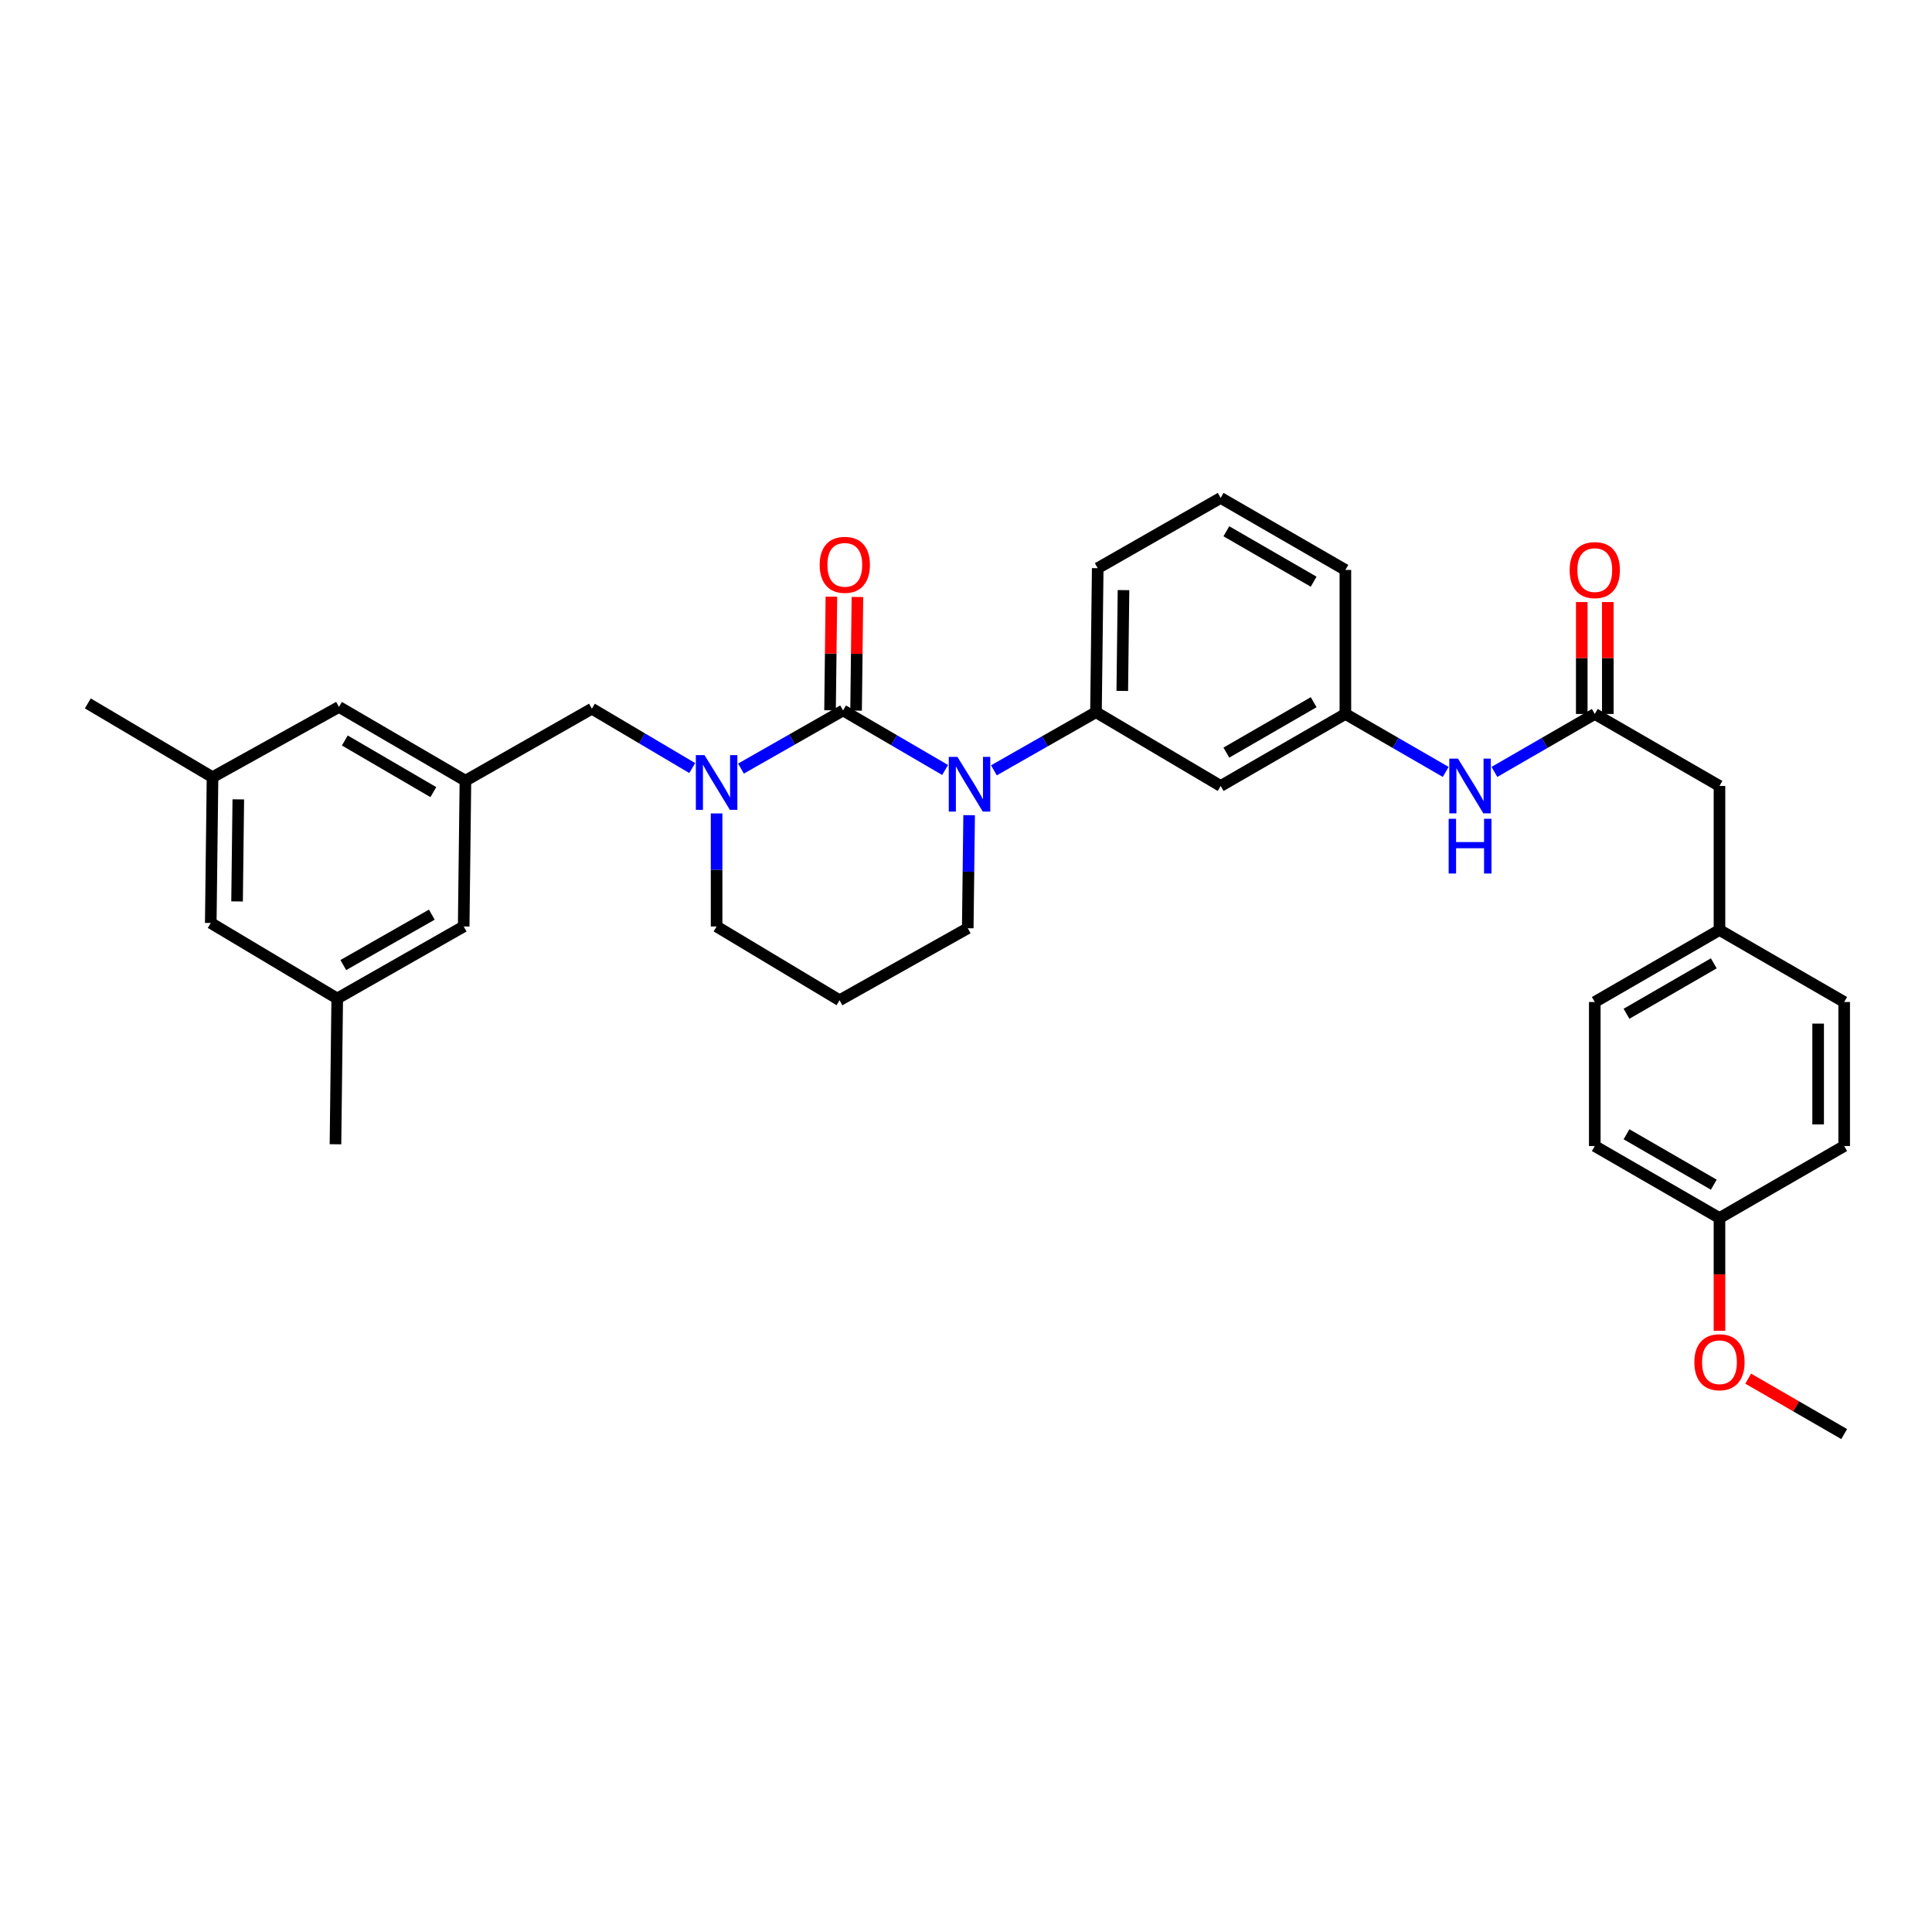 <?xml version='1.0' encoding='iso-8859-1'?>
<svg version='1.1' baseProfile='full'
              xmlns='http://www.w3.org/2000/svg'
                      xmlns:rdkit='http://www.rdkit.org/xml'
                      xmlns:xlink='http://www.w3.org/1999/xlink'
                  xml:space='preserve'
width='1000px' height='1000px' viewBox='0 0 1000 1000'>
<!-- END OF HEADER -->
<rect style='opacity:1.0;fill:#FFFFFF;stroke:none' width='1000' height='1000' x='0' y='0'> </rect>
<path class='bond-0' d='M 889.997,406.816 L 889.997,481.362' style='fill:none;fill-rule:evenodd;stroke:#000000;stroke-width:6px;stroke-linecap:butt;stroke-linejoin:miter;stroke-opacity:1' />
<path class='bond-1' d='M 889.997,406.816 L 825.455,369.547' style='fill:none;fill-rule:evenodd;stroke:#000000;stroke-width:6px;stroke-linecap:butt;stroke-linejoin:miter;stroke-opacity:1' />
<path class='bond-2' d='M 773.51,399.539 L 799.482,384.543' style='fill:none;fill-rule:evenodd;stroke:#0000FF;stroke-width:6px;stroke-linecap:butt;stroke-linejoin:miter;stroke-opacity:1' />
<path class='bond-2' d='M 799.482,384.543 L 825.455,369.547' style='fill:none;fill-rule:evenodd;stroke:#000000;stroke-width:6px;stroke-linecap:butt;stroke-linejoin:miter;stroke-opacity:1' />
<path class='bond-3' d='M 748.303,399.538 L 722.334,384.543' style='fill:none;fill-rule:evenodd;stroke:#0000FF;stroke-width:6px;stroke-linecap:butt;stroke-linejoin:miter;stroke-opacity:1' />
<path class='bond-3' d='M 722.334,384.543 L 696.365,369.547' style='fill:none;fill-rule:evenodd;stroke:#000000;stroke-width:6px;stroke-linecap:butt;stroke-linejoin:miter;stroke-opacity:1' />
<path class='bond-4' d='M 832.195,369.547 L 832.195,340.586' style='fill:none;fill-rule:evenodd;stroke:#000000;stroke-width:6px;stroke-linecap:butt;stroke-linejoin:miter;stroke-opacity:1' />
<path class='bond-4' d='M 832.195,340.586 L 832.195,311.625' style='fill:none;fill-rule:evenodd;stroke:#FF0000;stroke-width:6px;stroke-linecap:butt;stroke-linejoin:miter;stroke-opacity:1' />
<path class='bond-4' d='M 818.716,369.547 L 818.716,340.586' style='fill:none;fill-rule:evenodd;stroke:#000000;stroke-width:6px;stroke-linecap:butt;stroke-linejoin:miter;stroke-opacity:1' />
<path class='bond-4' d='M 818.716,340.586 L 818.716,311.625' style='fill:none;fill-rule:evenodd;stroke:#FF0000;stroke-width:6px;stroke-linecap:butt;stroke-linejoin:miter;stroke-opacity:1' />
<path class='bond-5' d='M 889.997,481.362 L 825.455,518.638' style='fill:none;fill-rule:evenodd;stroke:#000000;stroke-width:6px;stroke-linecap:butt;stroke-linejoin:miter;stroke-opacity:1' />
<path class='bond-5' d='M 887.057,498.625 L 841.878,524.719' style='fill:none;fill-rule:evenodd;stroke:#000000;stroke-width:6px;stroke-linecap:butt;stroke-linejoin:miter;stroke-opacity:1' />
<path class='bond-6' d='M 889.997,481.362 L 954.545,518.638' style='fill:none;fill-rule:evenodd;stroke:#000000;stroke-width:6px;stroke-linecap:butt;stroke-linejoin:miter;stroke-opacity:1' />
<path class='bond-7' d='M 436.365,367.727 L 409.949,382.771' style='fill:none;fill-rule:evenodd;stroke:#000000;stroke-width:6px;stroke-linecap:butt;stroke-linejoin:miter;stroke-opacity:1' />
<path class='bond-7' d='M 409.949,382.771 L 383.533,397.815' style='fill:none;fill-rule:evenodd;stroke:#0000FF;stroke-width:6px;stroke-linecap:butt;stroke-linejoin:miter;stroke-opacity:1' />
<path class='bond-8' d='M 436.365,367.727 L 462.775,383.133' style='fill:none;fill-rule:evenodd;stroke:#000000;stroke-width:6px;stroke-linecap:butt;stroke-linejoin:miter;stroke-opacity:1' />
<path class='bond-8' d='M 462.775,383.133 L 489.185,398.54' style='fill:none;fill-rule:evenodd;stroke:#0000FF;stroke-width:6px;stroke-linecap:butt;stroke-linejoin:miter;stroke-opacity:1' />
<path class='bond-9' d='M 443.104,367.808 L 443.457,338.405' style='fill:none;fill-rule:evenodd;stroke:#000000;stroke-width:6px;stroke-linecap:butt;stroke-linejoin:miter;stroke-opacity:1' />
<path class='bond-9' d='M 443.457,338.405 L 443.81,309.003' style='fill:none;fill-rule:evenodd;stroke:#FF0000;stroke-width:6px;stroke-linecap:butt;stroke-linejoin:miter;stroke-opacity:1' />
<path class='bond-9' d='M 429.626,367.646 L 429.979,338.244' style='fill:none;fill-rule:evenodd;stroke:#000000;stroke-width:6px;stroke-linecap:butt;stroke-linejoin:miter;stroke-opacity:1' />
<path class='bond-9' d='M 429.979,338.244 L 430.332,308.841' style='fill:none;fill-rule:evenodd;stroke:#FF0000;stroke-width:6px;stroke-linecap:butt;stroke-linejoin:miter;stroke-opacity:1' />
<path class='bond-10' d='M 370.91,421.027 L 370.91,450.285' style='fill:none;fill-rule:evenodd;stroke:#0000FF;stroke-width:6px;stroke-linecap:butt;stroke-linejoin:miter;stroke-opacity:1' />
<path class='bond-10' d='M 370.91,450.285 L 370.91,479.542' style='fill:none;fill-rule:evenodd;stroke:#000000;stroke-width:6px;stroke-linecap:butt;stroke-linejoin:miter;stroke-opacity:1' />
<path class='bond-11' d='M 358.295,397.542 L 332.328,382.181' style='fill:none;fill-rule:evenodd;stroke:#0000FF;stroke-width:6px;stroke-linecap:butt;stroke-linejoin:miter;stroke-opacity:1' />
<path class='bond-11' d='M 332.328,382.181 L 306.361,366.821' style='fill:none;fill-rule:evenodd;stroke:#000000;stroke-width:6px;stroke-linecap:butt;stroke-linejoin:miter;stroke-opacity:1' />
<path class='bond-12' d='M 370.91,479.542 L 434.545,517.725' style='fill:none;fill-rule:evenodd;stroke:#000000;stroke-width:6px;stroke-linecap:butt;stroke-linejoin:miter;stroke-opacity:1' />
<path class='bond-13' d='M 434.545,517.725 L 500.906,480.456' style='fill:none;fill-rule:evenodd;stroke:#000000;stroke-width:6px;stroke-linecap:butt;stroke-linejoin:miter;stroke-opacity:1' />
<path class='bond-14' d='M 500.906,480.456 L 501.265,451.195' style='fill:none;fill-rule:evenodd;stroke:#000000;stroke-width:6px;stroke-linecap:butt;stroke-linejoin:miter;stroke-opacity:1' />
<path class='bond-14' d='M 501.265,451.195 L 501.623,421.934' style='fill:none;fill-rule:evenodd;stroke:#0000FF;stroke-width:6px;stroke-linecap:butt;stroke-linejoin:miter;stroke-opacity:1' />
<path class='bond-15' d='M 514.443,398.721 L 540.859,383.677' style='fill:none;fill-rule:evenodd;stroke:#0000FF;stroke-width:6px;stroke-linecap:butt;stroke-linejoin:miter;stroke-opacity:1' />
<path class='bond-15' d='M 540.859,383.677 L 567.275,368.633' style='fill:none;fill-rule:evenodd;stroke:#000000;stroke-width:6px;stroke-linecap:butt;stroke-linejoin:miter;stroke-opacity:1' />
<path class='bond-16' d='M 110.003,402.271 L 109.09,477.73' style='fill:none;fill-rule:evenodd;stroke:#000000;stroke-width:6px;stroke-linecap:butt;stroke-linejoin:miter;stroke-opacity:1' />
<path class='bond-16' d='M 123.344,413.753 L 122.705,466.574' style='fill:none;fill-rule:evenodd;stroke:#000000;stroke-width:6px;stroke-linecap:butt;stroke-linejoin:miter;stroke-opacity:1' />
<path class='bond-17' d='M 110.003,402.271 L 175.458,365.908' style='fill:none;fill-rule:evenodd;stroke:#000000;stroke-width:6px;stroke-linecap:butt;stroke-linejoin:miter;stroke-opacity:1' />
<path class='bond-18' d='M 110.003,402.271 L 45.455,364.088' style='fill:none;fill-rule:evenodd;stroke:#000000;stroke-width:6px;stroke-linecap:butt;stroke-linejoin:miter;stroke-opacity:1' />
<path class='bond-19' d='M 109.09,477.73 L 174.545,516.819' style='fill:none;fill-rule:evenodd;stroke:#000000;stroke-width:6px;stroke-linecap:butt;stroke-linejoin:miter;stroke-opacity:1' />
<path class='bond-20' d='M 696.365,295.001 L 631.816,257.725' style='fill:none;fill-rule:evenodd;stroke:#000000;stroke-width:6px;stroke-linecap:butt;stroke-linejoin:miter;stroke-opacity:1' />
<path class='bond-20' d='M 679.942,301.082 L 634.758,274.988' style='fill:none;fill-rule:evenodd;stroke:#000000;stroke-width:6px;stroke-linecap:butt;stroke-linejoin:miter;stroke-opacity:1' />
<path class='bond-21' d='M 696.365,295.001 L 696.365,369.547' style='fill:none;fill-rule:evenodd;stroke:#000000;stroke-width:6px;stroke-linecap:butt;stroke-linejoin:miter;stroke-opacity:1' />
<path class='bond-22' d='M 631.816,257.725 L 568.181,294.095' style='fill:none;fill-rule:evenodd;stroke:#000000;stroke-width:6px;stroke-linecap:butt;stroke-linejoin:miter;stroke-opacity:1' />
<path class='bond-23' d='M 568.181,294.095 L 567.275,368.633' style='fill:none;fill-rule:evenodd;stroke:#000000;stroke-width:6px;stroke-linecap:butt;stroke-linejoin:miter;stroke-opacity:1' />
<path class='bond-23' d='M 581.523,305.44 L 580.888,357.616' style='fill:none;fill-rule:evenodd;stroke:#000000;stroke-width:6px;stroke-linecap:butt;stroke-linejoin:miter;stroke-opacity:1' />
<path class='bond-24' d='M 567.275,368.633 L 631.816,406.816' style='fill:none;fill-rule:evenodd;stroke:#000000;stroke-width:6px;stroke-linecap:butt;stroke-linejoin:miter;stroke-opacity:1' />
<path class='bond-25' d='M 631.816,406.816 L 696.365,369.547' style='fill:none;fill-rule:evenodd;stroke:#000000;stroke-width:6px;stroke-linecap:butt;stroke-linejoin:miter;stroke-opacity:1' />
<path class='bond-25' d='M 634.759,389.553 L 679.943,363.464' style='fill:none;fill-rule:evenodd;stroke:#000000;stroke-width:6px;stroke-linecap:butt;stroke-linejoin:miter;stroke-opacity:1' />
<path class='bond-26' d='M 174.545,516.819 L 240,479.542' style='fill:none;fill-rule:evenodd;stroke:#000000;stroke-width:6px;stroke-linecap:butt;stroke-linejoin:miter;stroke-opacity:1' />
<path class='bond-26' d='M 177.693,499.514 L 223.511,473.421' style='fill:none;fill-rule:evenodd;stroke:#000000;stroke-width:6px;stroke-linecap:butt;stroke-linejoin:miter;stroke-opacity:1' />
<path class='bond-27' d='M 174.545,516.819 L 173.639,592.27' style='fill:none;fill-rule:evenodd;stroke:#000000;stroke-width:6px;stroke-linecap:butt;stroke-linejoin:miter;stroke-opacity:1' />
<path class='bond-28' d='M 240,479.542 L 240.906,404.09' style='fill:none;fill-rule:evenodd;stroke:#000000;stroke-width:6px;stroke-linecap:butt;stroke-linejoin:miter;stroke-opacity:1' />
<path class='bond-29' d='M 240.906,404.09 L 175.458,365.908' style='fill:none;fill-rule:evenodd;stroke:#000000;stroke-width:6px;stroke-linecap:butt;stroke-linejoin:miter;stroke-opacity:1' />
<path class='bond-29' d='M 224.296,410.005 L 178.483,383.277' style='fill:none;fill-rule:evenodd;stroke:#000000;stroke-width:6px;stroke-linecap:butt;stroke-linejoin:miter;stroke-opacity:1' />
<path class='bond-30' d='M 240.906,404.09 L 306.361,366.821' style='fill:none;fill-rule:evenodd;stroke:#000000;stroke-width:6px;stroke-linecap:butt;stroke-linejoin:miter;stroke-opacity:1' />
<path class='bond-31' d='M 825.455,518.638 L 825.455,593.184' style='fill:none;fill-rule:evenodd;stroke:#000000;stroke-width:6px;stroke-linecap:butt;stroke-linejoin:miter;stroke-opacity:1' />
<path class='bond-32' d='M 825.455,593.184 L 889.997,630.453' style='fill:none;fill-rule:evenodd;stroke:#000000;stroke-width:6px;stroke-linecap:butt;stroke-linejoin:miter;stroke-opacity:1' />
<path class='bond-32' d='M 841.877,587.102 L 887.056,613.19' style='fill:none;fill-rule:evenodd;stroke:#000000;stroke-width:6px;stroke-linecap:butt;stroke-linejoin:miter;stroke-opacity:1' />
<path class='bond-33' d='M 889.997,630.453 L 954.545,593.184' style='fill:none;fill-rule:evenodd;stroke:#000000;stroke-width:6px;stroke-linecap:butt;stroke-linejoin:miter;stroke-opacity:1' />
<path class='bond-34' d='M 889.997,630.453 L 889.997,659.634' style='fill:none;fill-rule:evenodd;stroke:#000000;stroke-width:6px;stroke-linecap:butt;stroke-linejoin:miter;stroke-opacity:1' />
<path class='bond-34' d='M 889.997,659.634 L 889.997,688.815' style='fill:none;fill-rule:evenodd;stroke:#FF0000;stroke-width:6px;stroke-linecap:butt;stroke-linejoin:miter;stroke-opacity:1' />
<path class='bond-35' d='M 954.545,593.184 L 954.545,518.638' style='fill:none;fill-rule:evenodd;stroke:#000000;stroke-width:6px;stroke-linecap:butt;stroke-linejoin:miter;stroke-opacity:1' />
<path class='bond-35' d='M 941.067,582.002 L 941.067,529.82' style='fill:none;fill-rule:evenodd;stroke:#000000;stroke-width:6px;stroke-linecap:butt;stroke-linejoin:miter;stroke-opacity:1' />
<path class='bond-36' d='M 904.86,713.582 L 929.703,727.929' style='fill:none;fill-rule:evenodd;stroke:#FF0000;stroke-width:6px;stroke-linecap:butt;stroke-linejoin:miter;stroke-opacity:1' />
<path class='bond-36' d='M 929.703,727.929 L 954.545,742.275' style='fill:none;fill-rule:evenodd;stroke:#000000;stroke-width:6px;stroke-linecap:butt;stroke-linejoin:miter;stroke-opacity:1' />
<path  class='atom-1' d='M 754.646 392.656
L 763.926 407.656
Q 764.846 409.136, 766.326 411.816
Q 767.806 414.496, 767.886 414.656
L 767.886 392.656
L 771.646 392.656
L 771.646 420.976
L 767.766 420.976
L 757.806 404.576
Q 756.646 402.656, 755.406 400.456
Q 754.206 398.256, 753.846 397.576
L 753.846 420.976
L 750.166 420.976
L 750.166 392.656
L 754.646 392.656
' fill='#0000FF'/>
<path  class='atom-1' d='M 749.826 423.808
L 753.666 423.808
L 753.666 435.848
L 768.146 435.848
L 768.146 423.808
L 771.986 423.808
L 771.986 452.128
L 768.146 452.128
L 768.146 439.048
L 753.666 439.048
L 753.666 452.128
L 749.826 452.128
L 749.826 423.808
' fill='#0000FF'/>
<path  class='atom-3' d='M 812.455 295.081
Q 812.455 288.281, 815.815 284.481
Q 819.175 280.681, 825.455 280.681
Q 831.735 280.681, 835.095 284.481
Q 838.455 288.281, 838.455 295.081
Q 838.455 301.961, 835.055 305.881
Q 831.655 309.761, 825.455 309.761
Q 819.215 309.761, 815.815 305.881
Q 812.455 302.001, 812.455 295.081
M 825.455 306.561
Q 829.775 306.561, 832.095 303.681
Q 834.455 300.761, 834.455 295.081
Q 834.455 289.521, 832.095 286.721
Q 829.775 283.881, 825.455 283.881
Q 821.135 283.881, 818.775 286.681
Q 816.455 289.481, 816.455 295.081
Q 816.455 300.801, 818.775 303.681
Q 821.135 306.561, 825.455 306.561
' fill='#FF0000'/>
<path  class='atom-6' d='M 364.65 390.844
L 373.93 405.844
Q 374.85 407.324, 376.33 410.004
Q 377.81 412.684, 377.89 412.844
L 377.89 390.844
L 381.65 390.844
L 381.65 419.164
L 377.77 419.164
L 367.81 402.764
Q 366.65 400.844, 365.41 398.644
Q 364.21 396.444, 363.85 395.764
L 363.85 419.164
L 360.17 419.164
L 360.17 390.844
L 364.65 390.844
' fill='#0000FF'/>
<path  class='atom-10' d='M 495.56 391.75
L 504.84 406.75
Q 505.76 408.23, 507.24 410.91
Q 508.72 413.59, 508.8 413.75
L 508.8 391.75
L 512.56 391.75
L 512.56 420.07
L 508.68 420.07
L 498.72 403.67
Q 497.56 401.75, 496.32 399.55
Q 495.12 397.35, 494.76 396.67
L 494.76 420.07
L 491.08 420.07
L 491.08 391.75
L 495.56 391.75
' fill='#0000FF'/>
<path  class='atom-12' d='M 424.271 292.355
Q 424.271 285.555, 427.631 281.755
Q 430.991 277.955, 437.271 277.955
Q 443.551 277.955, 446.911 281.755
Q 450.271 285.555, 450.271 292.355
Q 450.271 299.235, 446.871 303.155
Q 443.471 307.035, 437.271 307.035
Q 431.031 307.035, 427.631 303.155
Q 424.271 299.275, 424.271 292.355
M 437.271 303.835
Q 441.591 303.835, 443.911 300.955
Q 446.271 298.035, 446.271 292.355
Q 446.271 286.795, 443.911 283.995
Q 441.591 281.155, 437.271 281.155
Q 432.951 281.155, 430.591 283.955
Q 428.271 286.755, 428.271 292.355
Q 428.271 298.075, 430.591 300.955
Q 432.951 303.835, 437.271 303.835
' fill='#FF0000'/>
<path  class='atom-32' d='M 876.997 705.079
Q 876.997 698.279, 880.357 694.479
Q 883.717 690.679, 889.997 690.679
Q 896.277 690.679, 899.637 694.479
Q 902.997 698.279, 902.997 705.079
Q 902.997 711.959, 899.597 715.879
Q 896.197 719.759, 889.997 719.759
Q 883.757 719.759, 880.357 715.879
Q 876.997 711.999, 876.997 705.079
M 889.997 716.559
Q 894.317 716.559, 896.637 713.679
Q 898.997 710.759, 898.997 705.079
Q 898.997 699.519, 896.637 696.719
Q 894.317 693.879, 889.997 693.879
Q 885.677 693.879, 883.317 696.679
Q 880.997 699.479, 880.997 705.079
Q 880.997 710.799, 883.317 713.679
Q 885.677 716.559, 889.997 716.559
' fill='#FF0000'/>
</svg>
